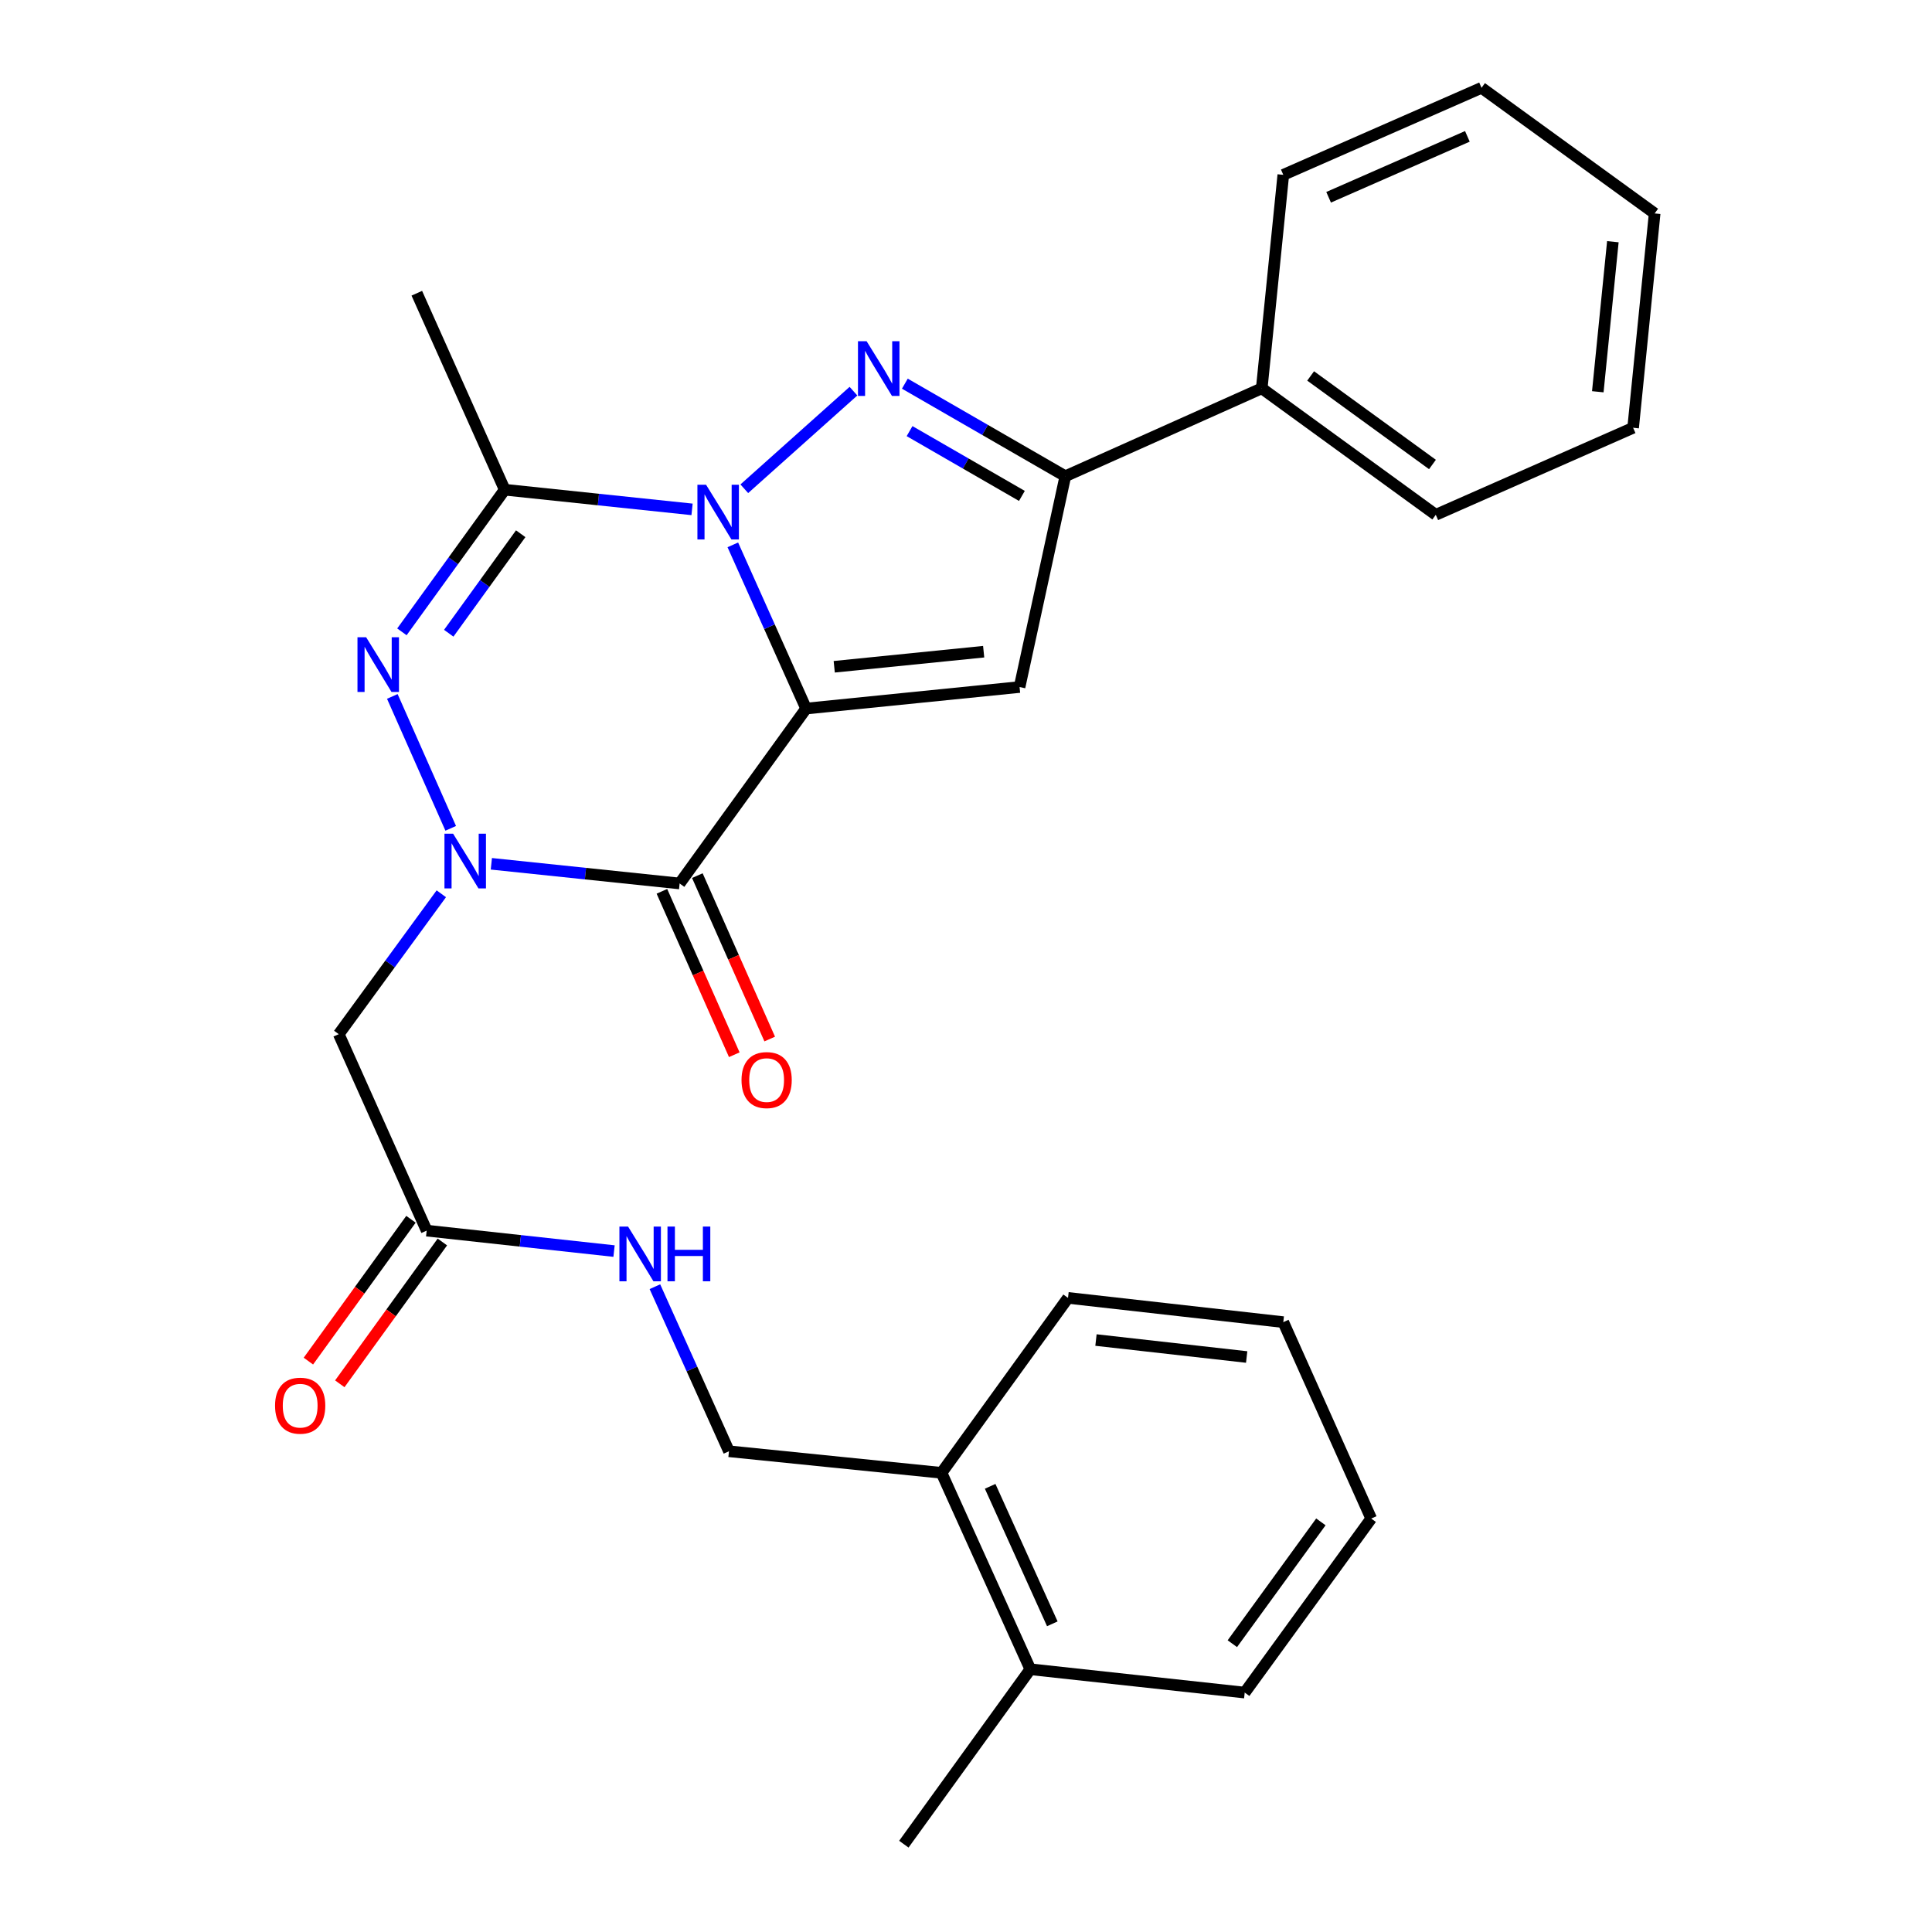 <?xml version='1.0' encoding='iso-8859-1'?>
<svg version='1.1' baseProfile='full'
              xmlns='http://www.w3.org/2000/svg'
                      xmlns:rdkit='http://www.rdkit.org/xml'
                      xmlns:xlink='http://www.w3.org/1999/xlink'
                  xml:space='preserve'
width='1000px' height='1000px' viewBox='0 0 1000 1000'>
<!-- END OF HEADER -->
<rect style='opacity:1.0;fill:#FFFFFF;stroke:none' width='1000' height='1000' x='0' y='0'> </rect>
<path class='bond-0' d='M 417.236,366.75 L 398.272,324.383' style='fill:none;fill-rule:evenodd;stroke:#000000;stroke-width:6px;stroke-linecap:butt;stroke-linejoin:miter;stroke-opacity:1' />
<path class='bond-0' d='M 398.272,324.383 L 379.308,282.016' style='fill:none;fill-rule:evenodd;stroke:#0000FF;stroke-width:6px;stroke-linecap:butt;stroke-linejoin:miter;stroke-opacity:1' />
<path class='bond-2' d='M 417.236,366.75 L 351.775,457.285' style='fill:none;fill-rule:evenodd;stroke:#000000;stroke-width:6px;stroke-linecap:butt;stroke-linejoin:miter;stroke-opacity:1' />
<path class='bond-6' d='M 417.236,366.75 L 527.729,355.606' style='fill:none;fill-rule:evenodd;stroke:#000000;stroke-width:6px;stroke-linecap:butt;stroke-linejoin:miter;stroke-opacity:1' />
<path class='bond-6' d='M 431.797,345.12 L 509.142,337.319' style='fill:none;fill-rule:evenodd;stroke:#000000;stroke-width:6px;stroke-linecap:butt;stroke-linejoin:miter;stroke-opacity:1' />
<path class='bond-3' d='M 385.25,252.979 L 441.752,202.471' style='fill:none;fill-rule:evenodd;stroke:#0000FF;stroke-width:6px;stroke-linecap:butt;stroke-linejoin:miter;stroke-opacity:1' />
<path class='bond-5' d='M 358.206,263.652 L 309.723,258.561' style='fill:none;fill-rule:evenodd;stroke:#0000FF;stroke-width:6px;stroke-linecap:butt;stroke-linejoin:miter;stroke-opacity:1' />
<path class='bond-5' d='M 309.723,258.561 L 261.24,253.47' style='fill:none;fill-rule:evenodd;stroke:#000000;stroke-width:6px;stroke-linecap:butt;stroke-linejoin:miter;stroke-opacity:1' />
<path class='bond-1' d='M 254.321,447.098 L 303.048,452.191' style='fill:none;fill-rule:evenodd;stroke:#0000FF;stroke-width:6px;stroke-linecap:butt;stroke-linejoin:miter;stroke-opacity:1' />
<path class='bond-1' d='M 303.048,452.191 L 351.775,457.285' style='fill:none;fill-rule:evenodd;stroke:#000000;stroke-width:6px;stroke-linecap:butt;stroke-linejoin:miter;stroke-opacity:1' />
<path class='bond-4' d='M 233.291,428.743 L 203.064,360.471' style='fill:none;fill-rule:evenodd;stroke:#0000FF;stroke-width:6px;stroke-linecap:butt;stroke-linejoin:miter;stroke-opacity:1' />
<path class='bond-8' d='M 228.421,462.618 L 201.881,498.95' style='fill:none;fill-rule:evenodd;stroke:#0000FF;stroke-width:6px;stroke-linecap:butt;stroke-linejoin:miter;stroke-opacity:1' />
<path class='bond-8' d='M 201.881,498.95 L 175.342,535.282' style='fill:none;fill-rule:evenodd;stroke:#000000;stroke-width:6px;stroke-linecap:butt;stroke-linejoin:miter;stroke-opacity:1' />
<path class='bond-10' d='M 342.605,461.346 L 361.334,503.636' style='fill:none;fill-rule:evenodd;stroke:#000000;stroke-width:6px;stroke-linecap:butt;stroke-linejoin:miter;stroke-opacity:1' />
<path class='bond-10' d='M 361.334,503.636 L 380.064,545.925' style='fill:none;fill-rule:evenodd;stroke:#FF0000;stroke-width:6px;stroke-linecap:butt;stroke-linejoin:miter;stroke-opacity:1' />
<path class='bond-10' d='M 360.946,453.223 L 379.675,495.512' style='fill:none;fill-rule:evenodd;stroke:#000000;stroke-width:6px;stroke-linecap:butt;stroke-linejoin:miter;stroke-opacity:1' />
<path class='bond-10' d='M 379.675,495.512 L 398.405,537.802' style='fill:none;fill-rule:evenodd;stroke:#FF0000;stroke-width:6px;stroke-linecap:butt;stroke-linejoin:miter;stroke-opacity:1' />
<path class='bond-28' d='M 468.352,198.587 L 509.881,222.541' style='fill:none;fill-rule:evenodd;stroke:#0000FF;stroke-width:6px;stroke-linecap:butt;stroke-linejoin:miter;stroke-opacity:1' />
<path class='bond-28' d='M 509.881,222.541 L 551.41,246.494' style='fill:none;fill-rule:evenodd;stroke:#000000;stroke-width:6px;stroke-linecap:butt;stroke-linejoin:miter;stroke-opacity:1' />
<path class='bond-28' d='M 470.788,223.149 L 499.859,239.917' style='fill:none;fill-rule:evenodd;stroke:#0000FF;stroke-width:6px;stroke-linecap:butt;stroke-linejoin:miter;stroke-opacity:1' />
<path class='bond-28' d='M 499.859,239.917 L 528.929,256.684' style='fill:none;fill-rule:evenodd;stroke:#000000;stroke-width:6px;stroke-linecap:butt;stroke-linejoin:miter;stroke-opacity:1' />
<path class='bond-29' d='M 208.03,327.041 L 234.635,290.256' style='fill:none;fill-rule:evenodd;stroke:#0000FF;stroke-width:6px;stroke-linecap:butt;stroke-linejoin:miter;stroke-opacity:1' />
<path class='bond-29' d='M 234.635,290.256 L 261.24,253.47' style='fill:none;fill-rule:evenodd;stroke:#000000;stroke-width:6px;stroke-linecap:butt;stroke-linejoin:miter;stroke-opacity:1' />
<path class='bond-29' d='M 232.265,327.761 L 250.889,302.011' style='fill:none;fill-rule:evenodd;stroke:#0000FF;stroke-width:6px;stroke-linecap:butt;stroke-linejoin:miter;stroke-opacity:1' />
<path class='bond-29' d='M 250.889,302.011 L 269.513,276.261' style='fill:none;fill-rule:evenodd;stroke:#000000;stroke-width:6px;stroke-linecap:butt;stroke-linejoin:miter;stroke-opacity:1' />
<path class='bond-17' d='M 261.24,253.47 L 215.739,151.78' style='fill:none;fill-rule:evenodd;stroke:#000000;stroke-width:6px;stroke-linecap:butt;stroke-linejoin:miter;stroke-opacity:1' />
<path class='bond-7' d='M 527.729,355.606 L 551.41,246.494' style='fill:none;fill-rule:evenodd;stroke:#000000;stroke-width:6px;stroke-linecap:butt;stroke-linejoin:miter;stroke-opacity:1' />
<path class='bond-12' d='M 551.41,246.494 L 653.078,200.993' style='fill:none;fill-rule:evenodd;stroke:#000000;stroke-width:6px;stroke-linecap:butt;stroke-linejoin:miter;stroke-opacity:1' />
<path class='bond-9' d='M 175.342,535.282 L 220.843,636.972' style='fill:none;fill-rule:evenodd;stroke:#000000;stroke-width:6px;stroke-linecap:butt;stroke-linejoin:miter;stroke-opacity:1' />
<path class='bond-11' d='M 220.843,636.972 L 269.336,642.263' style='fill:none;fill-rule:evenodd;stroke:#000000;stroke-width:6px;stroke-linecap:butt;stroke-linejoin:miter;stroke-opacity:1' />
<path class='bond-11' d='M 269.336,642.263 L 317.829,647.555' style='fill:none;fill-rule:evenodd;stroke:#0000FF;stroke-width:6px;stroke-linecap:butt;stroke-linejoin:miter;stroke-opacity:1' />
<path class='bond-14' d='M 212.716,631.094 L 186.169,667.8' style='fill:none;fill-rule:evenodd;stroke:#000000;stroke-width:6px;stroke-linecap:butt;stroke-linejoin:miter;stroke-opacity:1' />
<path class='bond-14' d='M 186.169,667.8 L 159.622,704.505' style='fill:none;fill-rule:evenodd;stroke:#FF0000;stroke-width:6px;stroke-linecap:butt;stroke-linejoin:miter;stroke-opacity:1' />
<path class='bond-14' d='M 228.97,642.85 L 202.423,679.555' style='fill:none;fill-rule:evenodd;stroke:#000000;stroke-width:6px;stroke-linecap:butt;stroke-linejoin:miter;stroke-opacity:1' />
<path class='bond-14' d='M 202.423,679.555 L 175.875,716.26' style='fill:none;fill-rule:evenodd;stroke:#FF0000;stroke-width:6px;stroke-linecap:butt;stroke-linejoin:miter;stroke-opacity:1' />
<path class='bond-15' d='M 338.979,665.99 L 358.142,708.584' style='fill:none;fill-rule:evenodd;stroke:#0000FF;stroke-width:6px;stroke-linecap:butt;stroke-linejoin:miter;stroke-opacity:1' />
<path class='bond-15' d='M 358.142,708.584 L 377.306,751.177' style='fill:none;fill-rule:evenodd;stroke:#000000;stroke-width:6px;stroke-linecap:butt;stroke-linejoin:miter;stroke-opacity:1' />
<path class='bond-18' d='M 653.078,200.993 L 743.156,266.464' style='fill:none;fill-rule:evenodd;stroke:#000000;stroke-width:6px;stroke-linecap:butt;stroke-linejoin:miter;stroke-opacity:1' />
<path class='bond-18' d='M 678.383,194.587 L 741.438,240.417' style='fill:none;fill-rule:evenodd;stroke:#000000;stroke-width:6px;stroke-linecap:butt;stroke-linejoin:miter;stroke-opacity:1' />
<path class='bond-19' d='M 653.078,200.993 L 664.233,90.499' style='fill:none;fill-rule:evenodd;stroke:#000000;stroke-width:6px;stroke-linecap:butt;stroke-linejoin:miter;stroke-opacity:1' />
<path class='bond-13' d='M 487.332,762.332 L 377.306,751.177' style='fill:none;fill-rule:evenodd;stroke:#000000;stroke-width:6px;stroke-linecap:butt;stroke-linejoin:miter;stroke-opacity:1' />
<path class='bond-16' d='M 487.332,762.332 L 533.29,864' style='fill:none;fill-rule:evenodd;stroke:#000000;stroke-width:6px;stroke-linecap:butt;stroke-linejoin:miter;stroke-opacity:1' />
<path class='bond-16' d='M 512.504,769.319 L 544.675,840.487' style='fill:none;fill-rule:evenodd;stroke:#000000;stroke-width:6px;stroke-linecap:butt;stroke-linejoin:miter;stroke-opacity:1' />
<path class='bond-20' d='M 487.332,762.332 L 552.803,671.786' style='fill:none;fill-rule:evenodd;stroke:#000000;stroke-width:6px;stroke-linecap:butt;stroke-linejoin:miter;stroke-opacity:1' />
<path class='bond-21' d='M 533.29,864 L 467.83,954.545' style='fill:none;fill-rule:evenodd;stroke:#000000;stroke-width:6px;stroke-linecap:butt;stroke-linejoin:miter;stroke-opacity:1' />
<path class='bond-22' d='M 533.29,864 L 644.263,876.08' style='fill:none;fill-rule:evenodd;stroke:#000000;stroke-width:6px;stroke-linecap:butt;stroke-linejoin:miter;stroke-opacity:1' />
<path class='bond-26' d='M 743.156,266.464 L 845.303,221.42' style='fill:none;fill-rule:evenodd;stroke:#000000;stroke-width:6px;stroke-linecap:butt;stroke-linejoin:miter;stroke-opacity:1' />
<path class='bond-23' d='M 664.233,90.499 L 766.837,45.455' style='fill:none;fill-rule:evenodd;stroke:#000000;stroke-width:6px;stroke-linecap:butt;stroke-linejoin:miter;stroke-opacity:1' />
<path class='bond-23' d='M 687.687,102.11 L 759.51,70.579' style='fill:none;fill-rule:evenodd;stroke:#000000;stroke-width:6px;stroke-linecap:butt;stroke-linejoin:miter;stroke-opacity:1' />
<path class='bond-25' d='M 552.803,671.786 L 664.233,684.335' style='fill:none;fill-rule:evenodd;stroke:#000000;stroke-width:6px;stroke-linecap:butt;stroke-linejoin:miter;stroke-opacity:1' />
<path class='bond-25' d='M 567.273,693.602 L 645.274,702.386' style='fill:none;fill-rule:evenodd;stroke:#000000;stroke-width:6px;stroke-linecap:butt;stroke-linejoin:miter;stroke-opacity:1' />
<path class='bond-31' d='M 644.263,876.08 L 709.735,786.002' style='fill:none;fill-rule:evenodd;stroke:#000000;stroke-width:6px;stroke-linecap:butt;stroke-linejoin:miter;stroke-opacity:1' />
<path class='bond-31' d='M 637.858,850.775 L 683.688,787.72' style='fill:none;fill-rule:evenodd;stroke:#000000;stroke-width:6px;stroke-linecap:butt;stroke-linejoin:miter;stroke-opacity:1' />
<path class='bond-27' d='M 766.837,45.455 L 856.447,110.469' style='fill:none;fill-rule:evenodd;stroke:#000000;stroke-width:6px;stroke-linecap:butt;stroke-linejoin:miter;stroke-opacity:1' />
<path class='bond-24' d='M 709.735,786.002 L 664.233,684.335' style='fill:none;fill-rule:evenodd;stroke:#000000;stroke-width:6px;stroke-linecap:butt;stroke-linejoin:miter;stroke-opacity:1' />
<path class='bond-30' d='M 845.303,221.42 L 856.447,110.469' style='fill:none;fill-rule:evenodd;stroke:#000000;stroke-width:6px;stroke-linecap:butt;stroke-linejoin:miter;stroke-opacity:1' />
<path class='bond-30' d='M 827.015,202.773 L 834.816,125.107' style='fill:none;fill-rule:evenodd;stroke:#000000;stroke-width:6px;stroke-linecap:butt;stroke-linejoin:miter;stroke-opacity:1' />
<path  class='atom-1' d='M 365.463 250.911
L 374.743 265.911
Q 375.663 267.391, 377.143 270.071
Q 378.623 272.751, 378.703 272.911
L 378.703 250.911
L 382.463 250.911
L 382.463 279.231
L 378.583 279.231
L 368.623 262.831
Q 367.463 260.911, 366.223 258.711
Q 365.023 256.511, 364.663 255.831
L 364.663 279.231
L 360.983 279.231
L 360.983 250.911
L 365.463 250.911
' fill='#0000FF'/>
<path  class='atom-2' d='M 234.531 431.524
L 243.811 446.524
Q 244.731 448.004, 246.211 450.684
Q 247.691 453.364, 247.771 453.524
L 247.771 431.524
L 251.531 431.524
L 251.531 459.844
L 247.651 459.844
L 237.691 443.444
Q 236.531 441.524, 235.291 439.324
Q 234.091 437.124, 233.731 436.444
L 233.731 459.844
L 230.051 459.844
L 230.051 431.524
L 234.531 431.524
' fill='#0000FF'/>
<path  class='atom-4' d='M 448.565 176.625
L 457.845 191.625
Q 458.765 193.105, 460.245 195.785
Q 461.725 198.465, 461.805 198.625
L 461.805 176.625
L 465.565 176.625
L 465.565 204.945
L 461.685 204.945
L 451.725 188.545
Q 450.565 186.625, 449.325 184.425
Q 448.125 182.225, 447.765 181.545
L 447.765 204.945
L 444.085 204.945
L 444.085 176.625
L 448.565 176.625
' fill='#0000FF'/>
<path  class='atom-5' d='M 189.509 329.834
L 198.789 344.834
Q 199.709 346.314, 201.189 348.994
Q 202.669 351.674, 202.749 351.834
L 202.749 329.834
L 206.509 329.834
L 206.509 358.154
L 202.629 358.154
L 192.669 341.754
Q 191.509 339.834, 190.269 337.634
Q 189.069 335.434, 188.709 334.754
L 188.709 358.154
L 185.029 358.154
L 185.029 329.834
L 189.509 329.834
' fill='#0000FF'/>
<path  class='atom-11' d='M 383.808 559.043
Q 383.808 552.243, 387.168 548.443
Q 390.528 544.643, 396.808 544.643
Q 403.088 544.643, 406.448 548.443
Q 409.808 552.243, 409.808 559.043
Q 409.808 565.923, 406.408 569.843
Q 403.008 573.723, 396.808 573.723
Q 390.568 573.723, 387.168 569.843
Q 383.808 565.963, 383.808 559.043
M 396.808 570.523
Q 401.128 570.523, 403.448 567.643
Q 405.808 564.723, 405.808 559.043
Q 405.808 553.483, 403.448 550.683
Q 401.128 547.843, 396.808 547.843
Q 392.488 547.843, 390.128 550.643
Q 387.808 553.443, 387.808 559.043
Q 387.808 564.763, 390.128 567.643
Q 392.488 570.523, 396.808 570.523
' fill='#FF0000'/>
<path  class='atom-12' d='M 325.088 634.87
L 334.368 649.87
Q 335.288 651.35, 336.768 654.03
Q 338.248 656.71, 338.328 656.87
L 338.328 634.87
L 342.088 634.87
L 342.088 663.19
L 338.208 663.19
L 328.248 646.79
Q 327.088 644.87, 325.848 642.67
Q 324.648 640.47, 324.288 639.79
L 324.288 663.19
L 320.608 663.19
L 320.608 634.87
L 325.088 634.87
' fill='#0000FF'/>
<path  class='atom-12' d='M 345.488 634.87
L 349.328 634.87
L 349.328 646.91
L 363.808 646.91
L 363.808 634.87
L 367.648 634.87
L 367.648 663.19
L 363.808 663.19
L 363.808 650.11
L 349.328 650.11
L 349.328 663.19
L 345.488 663.19
L 345.488 634.87
' fill='#0000FF'/>
<path  class='atom-15' d='M 142.371 727.576
Q 142.371 720.776, 145.731 716.976
Q 149.091 713.176, 155.371 713.176
Q 161.651 713.176, 165.011 716.976
Q 168.371 720.776, 168.371 727.576
Q 168.371 734.456, 164.971 738.376
Q 161.571 742.256, 155.371 742.256
Q 149.131 742.256, 145.731 738.376
Q 142.371 734.496, 142.371 727.576
M 155.371 739.056
Q 159.691 739.056, 162.011 736.176
Q 164.371 733.256, 164.371 727.576
Q 164.371 722.016, 162.011 719.216
Q 159.691 716.376, 155.371 716.376
Q 151.051 716.376, 148.691 719.176
Q 146.371 721.976, 146.371 727.576
Q 146.371 733.296, 148.691 736.176
Q 151.051 739.056, 155.371 739.056
' fill='#FF0000'/>
</svg>
